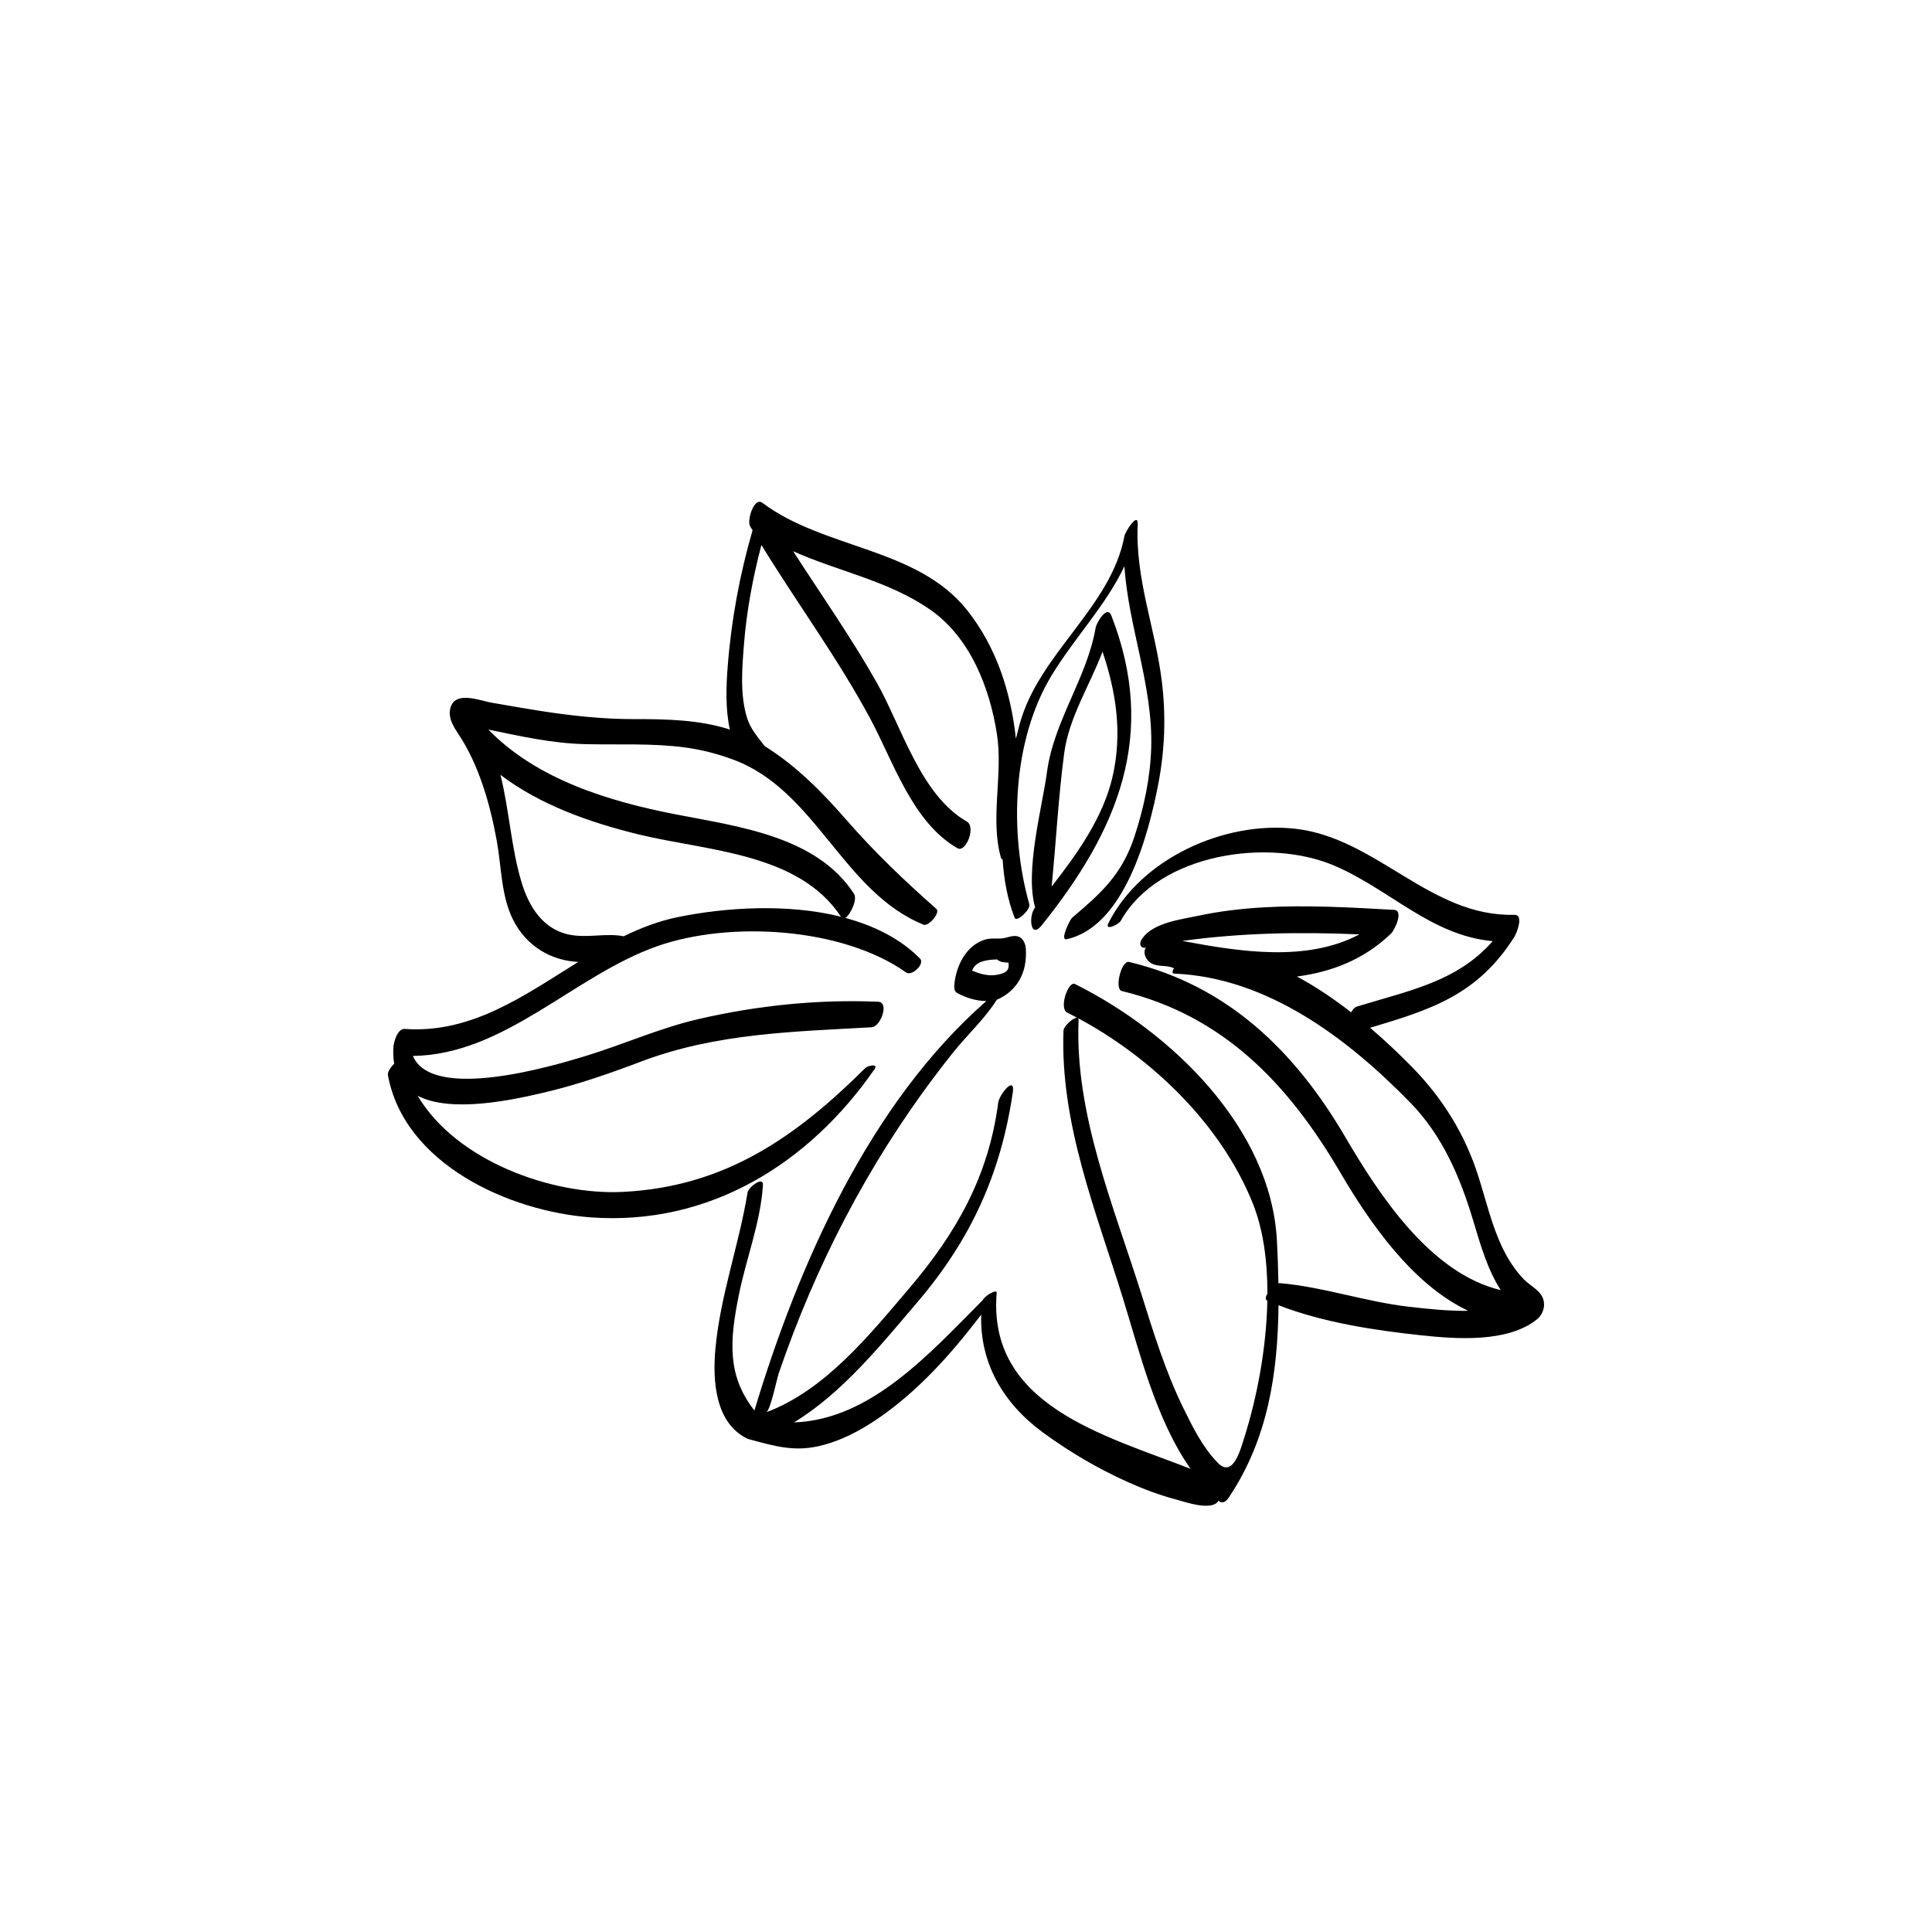 <?xml version="1.0" encoding="UTF-8"?>
<!-- Uploaded to: ICON Repo, www.iconrepo.com, Generator: ICON Repo Mixer Tools -->
<svg fill="#000000" width="800px" height="800px" version="1.1" viewBox="144 144 512 512" xmlns="http://www.w3.org/2000/svg">
 <g>
  <path d="m420.08 389.2c20.207-25.18 30.766-50.473 18.438-82.066-1.145-2.934-3.934 1.945-4.152 3.18-2.352 13.551-11.117 24.672-12.934 38.469-1.152 8.785-5.918 26.012-3.109 35.699-0.023 0.031-0.047 0.059-0.07 0.09-1.688 2.156-1.266 8.477 1.828 4.629zm5.93-45.512c1.258-9.562 6.746-17.949 10.172-26.992 3.621 10.777 5.285 21.594 2.672 33.062-2.457 10.785-9.289 20.383-16.16 29.188 1.168-11.723 1.77-23.539 3.316-35.258z"/>
  <path d="m375.78 427.31c1.066-1.547-1.809-0.91-2.418-0.309-18.535 18.402-37.199 31.461-64.133 32.855-18.875 0.977-44.246-8.121-54.535-25.449 8.953 4.598 24.961 1.129 33.496-0.875 8.816-2.07 17.344-5.039 25.797-8.242 19.758-7.484 40.246-7.875 61.008-9.055 2.406-0.137 4.742-6.637 1.754-6.762-15.984-0.68-32.203 0.996-47.77 4.621-10.176 2.363-19.727 6.68-29.699 9.727-8.336 2.555-40.629 12.262-45.863 0.016 24.363-0.332 42.594-21.273 64.734-29.078 19.285-6.797 49.094-4.992 65.977 6.953 1.551 1.098 5.055-2.293 3.688-3.676-5.25-5.32-12.18-8.719-19.805-10.777 1.406-0.887 3.269-4.902 2.312-6.383-9.898-15.309-30.816-17.859-47.258-21.062-17.84-3.473-36.84-9.285-49.648-22.473 8.457 1.754 16.82 3.652 25.582 3.863 8.828 0.215 17.707-0.293 26.488 0.871 4.402 0.586 8.605 1.676 12.77 3.211 21.961 8.074 29.059 35.031 50.504 43.773 1.281 0.523 4.555-3.16 3.371-4.207-8.488-7.5-16.328-14.961-23.793-23.531-6.488-7.445-13.316-14.363-21.691-19.598-1.797-2.414-3.809-4.422-4.816-7.945-1.727-6.039-1.16-12.82-0.676-19.004 0.691-8.805 2.359-17.723 4.625-26.348 9.441 15.41 20.328 30.152 28.828 45.984 6.156 11.461 11.195 27.531 23.133 34.379 2.215 1.273 4.992-5.648 2.449-7.098-12.238-6.973-17.254-25.176-23.855-36.82-6.746-11.906-14.68-23.223-22.145-34.789 12.004 5.379 25.301 7.82 36.309 15.477 10.645 7.406 15.82 20.777 17.711 33.078 1.641 10.66-1.883 22.414 1.062 32.711 0.059 0.211 0.227 0.332 0.434 0.398 0.344 5.445 1.32 10.707 3.18 15.465 0.523 1.344 4.281-2.215 3.91-3.535-5.422-19.098-4.523-43.598 5.961-60.801 6.07-9.965 14.332-18.434 19.215-28.812 1.102 16.23 7.594 31.664 7.109 48.117-0.238 7.961-1.945 15.898-4.414 23.441-3.316 10.152-8.875 15.078-16.539 21.586-0.609 0.52-3.336 6.106-1.473 5.699 15.441-3.379 21.734-27.988 24.246-40.852 1.805-9.223 2.137-18.387 0.969-27.703-1.758-14.031-7.039-26.977-6.363-41.352 0.168-3.547-3.285 1.832-3.516 3.043-3.57 18.98-22.727 31.168-27.797 49.953-0.332 1.234-0.656 2.504-0.973 3.793-1.309-12.395-5.199-24.359-12.922-34.082-13.215-16.641-37.934-16.168-54.266-28.457-2.191-1.648-4.152 4.656-3.254 6.191 0.211 0.367 0.441 0.727 0.656 1.09-3.41 11.758-5.652 23.906-6.59 36.105-0.383 4.941-0.656 11.152 0.57 16.699-8.098-2.606-16.855-2.777-25.367-2.762-8.449 0.016-16.848-0.918-25.184-2.223-4.215-0.66-8.422-1.41-12.625-2.144-2.699-0.473-8.352-2.711-10.324 0.18-0.82 1.203-0.883 2.801-0.484 4.207 0.398 1.402 1.195 2.648 2.004 3.863 5.519 8.238 8.484 18.797 10.23 28.465 1.238 6.828 1.129 14.562 4.332 20.883 3.602 7.109 10.238 10.797 17.254 11.117-14.402 8.926-28.289 19.027-46.012 17.754-1.863-0.133-2.875 3.414-2.973 4.707-0.121 1.672-0.035 3.152 0.203 4.504-0.969 0.945-1.812 2.246-1.672 3.027 4.297 23.543 32.102 36.109 53.734 37.699 31.367 2.309 57.918-14.238 75.246-39.305zm-80.832-35.605c-7.055-1.395-10.77-7.43-12.707-13.812-2.805-9.266-3.285-19.258-5.613-28.551 10.52 7.984 23.598 12.594 36.539 15.77 17.918 4.398 42.48 4.777 53.691 21.828-14.242-3.551-30.715-2.469-43.305 0.121-4.996 1.027-9.711 2.836-14.273 5.066-4.539-0.934-9.496 0.535-14.332-0.422z"/>
  <path d="m553.15 489.07c-0.383-2.922-3.445-4.098-5.356-6.074-2.262-2.348-4.039-5.102-5.473-8.02-2.996-6.106-4.492-12.801-6.543-19.25-3.527-11.109-9.438-20.637-17.566-28.941-3.125-3.195-6.906-6.816-11.125-10.418 15.891-4.742 28.473-8.598 38.238-24.105 0.621-0.98 2.578-5.894 0.012-5.828-22.348 0.586-36.508-20.418-58.152-22.816-18.832-2.086-40.863 7.93-49.457 25.043-1.078 2.144 2.715 0.383 3.289-0.641 10.059-17.941 39.281-22.047 56.605-14.609 14.832 6.363 25.664 18.527 41.969 20-9.461 10.707-21.719 12.977-36.012 17.34-0.574 0.176-1.094 0.762-1.516 1.52-4.504-3.508-9.359-6.812-14.367-9.484 9.18-1.199 17.82-4.508 24.969-11.41 0.941-0.91 3.41-6.109 0.766-6.258-11.449-0.641-22.938-1.32-34.402-0.672-5.867 0.332-11.727 1.008-17.48 2.238-4.613 0.98-11.734 1.812-14.727 5.856-0.418 0.57-0.789 1.285-0.574 1.961s1.316 0.961 1.617 0.324c-1.145 1.27-0.363 3.465 1.094 4.363 1.914 1.18 4.211 0.441 6.16 1.406-0.23 0.297-0.734 1.391 0.004 1.414 24.676 0.988 45.969 17.125 62.641 34.215 8.492 8.711 13.23 19.797 16.66 31.285 1.949 6.527 3.805 12.961 7.285 18.383-18.621-4.449-32.152-25.133-41.184-40.551-13.305-22.715-31.082-40.141-57.293-46.418-2.074-0.5-3.977 7.215-1.93 7.707 27.098 6.562 44.262 24.836 57.895 48.102 7.672 13.098 19.066 29.676 33.891 36.637-5.219 0.09-10.488-0.48-15.617-1.059-11.562-1.316-22.797-5.285-34.344-6.273-0.098-0.012-0.223 0.047-0.332 0.074-0.066-3.981-0.211-7.809-0.398-11.344-1.578-29.934-28.105-55.355-53.531-68-1.754-0.871-4.316 6.441-2.055 7.57 0.902 0.449 1.797 0.934 2.691 1.41-0.953-0.258-3.617 2.188-3.664 3.379-0.934 24.605 8.648 47.934 15.789 71.043 4.453 14.418 8.715 32.02 17.879 45.074-22.906-8.922-53.844-16.84-51.375-46.637 0.09-1.078-3.082 0.691-3.707 1.945-14.098 14.145-29.652 31.691-50.012 32.398 12.883-7.82 23.281-20.82 32.66-31.809 14.16-16.578 22.145-34.004 25.328-55.629 0.691-4.684-3.57 0.473-3.867 2.727-2.57 19.566-11.094 34.52-23.715 49.336-10.406 12.227-22.223 26.906-37.758 32.684 1.082-0.402 2.836-8.91 3.305-10.289 1.211-3.543 2.484-7.062 3.824-10.559 2.676-6.977 5.613-13.848 8.812-20.598 6.387-13.477 13.832-26.453 22.309-38.73 3.566-5.168 7.316-10.211 11.234-15.117 3.727-4.664 8.441-8.973 11.621-14.016 5.617-2.457 8.105-7.441 7.688-13.566-0.09-1.336-0.746-2.785-2.019-3.203-1.465-0.48-3.012 0.449-4.481 0.523-1.711 0.086-2.969-0.191-4.731 0.438-4.789 1.707-7.273 7.023-7.707 11.754-0.07 0.785-0.082 1.797 0.719 2.238 2.348 1.273 5.09 2.156 7.773 2.144-30.848 26.973-49.758 69.617-61.477 108.52-7.25-9.25-6.586-18.402-4.141-30.57 1.941-9.664 5.789-19.316 6.402-29.195 0.152-2.441-3.844 0.555-4.082 2.012-2.273 13.926-7.199 27.188-8.508 41.309-0.801 8.625-0.055 19.895 8.586 23.965 0.379 0.102 0.754 0.207 1.133 0.309 5.961 1.617 11.031 3.019 17.25 1.699 5.91-1.254 11.375-4.152 16.316-7.551 10.344-7.125 18.973-16.707 26.559-26.629 0.195-0.258 0.395-0.52 0.59-0.777-0.414 12.746 5.773 23.484 16.297 31.203 7.019 5.148 14.609 9.621 22.555 13.184 4.086 1.832 8.297 3.426 12.629 4.578 2.481 0.66 9.75 3.289 11.43 0.332 0.316 0.508 1.074 0.57 1.605 0.293 0.527-0.277 0.883-0.797 1.215-1.293 10.203-15.309 12.867-32.598 13.055-50.766 11.867 4.578 25.387 6.644 37.848 7.969 9.09 0.969 22.832 2.047 30.648-4.238 1.188-0.957 1.902-2.481 1.879-4.012-0.012-0.195-0.027-0.379-0.047-0.551zm-95.84-95.715c15.754-2.156 30.957-2.422 46.961-1.734-13.98 7.352-31.328 4.668-46.961 1.734zm-55.691 7.856c0.578-1.52 1.797-2.316 3.832-2.695 0.91-0.172 1.848-0.23 2.785-0.258 0.891 0.777 1.703 0.777 3.027 0.84 0.23 1.902-0.344 2.711-2.926 3.211-2.297 0.445-4.625-0.164-6.719-1.098zm78.242 87.504c-0.246 12.746-2.836 25.926-6.059 36.098-1.023 3.231-3.008 10.973-7.012 6.906-4.016-4.07-6.684-9.449-9.168-14.523-4.691-9.551-7.879-19.867-11.059-29.996-7.344-23.426-17.777-47.875-16.727-72.816 0.016-0.383-0.105-0.578-0.312-0.648 19.762 10.559 38.109 28.293 46.465 49.133 2.789 6.961 3.894 15.293 3.894 23.906-0.504 0.863-0.656 1.66-0.023 1.941z"/>
 </g>
</svg>